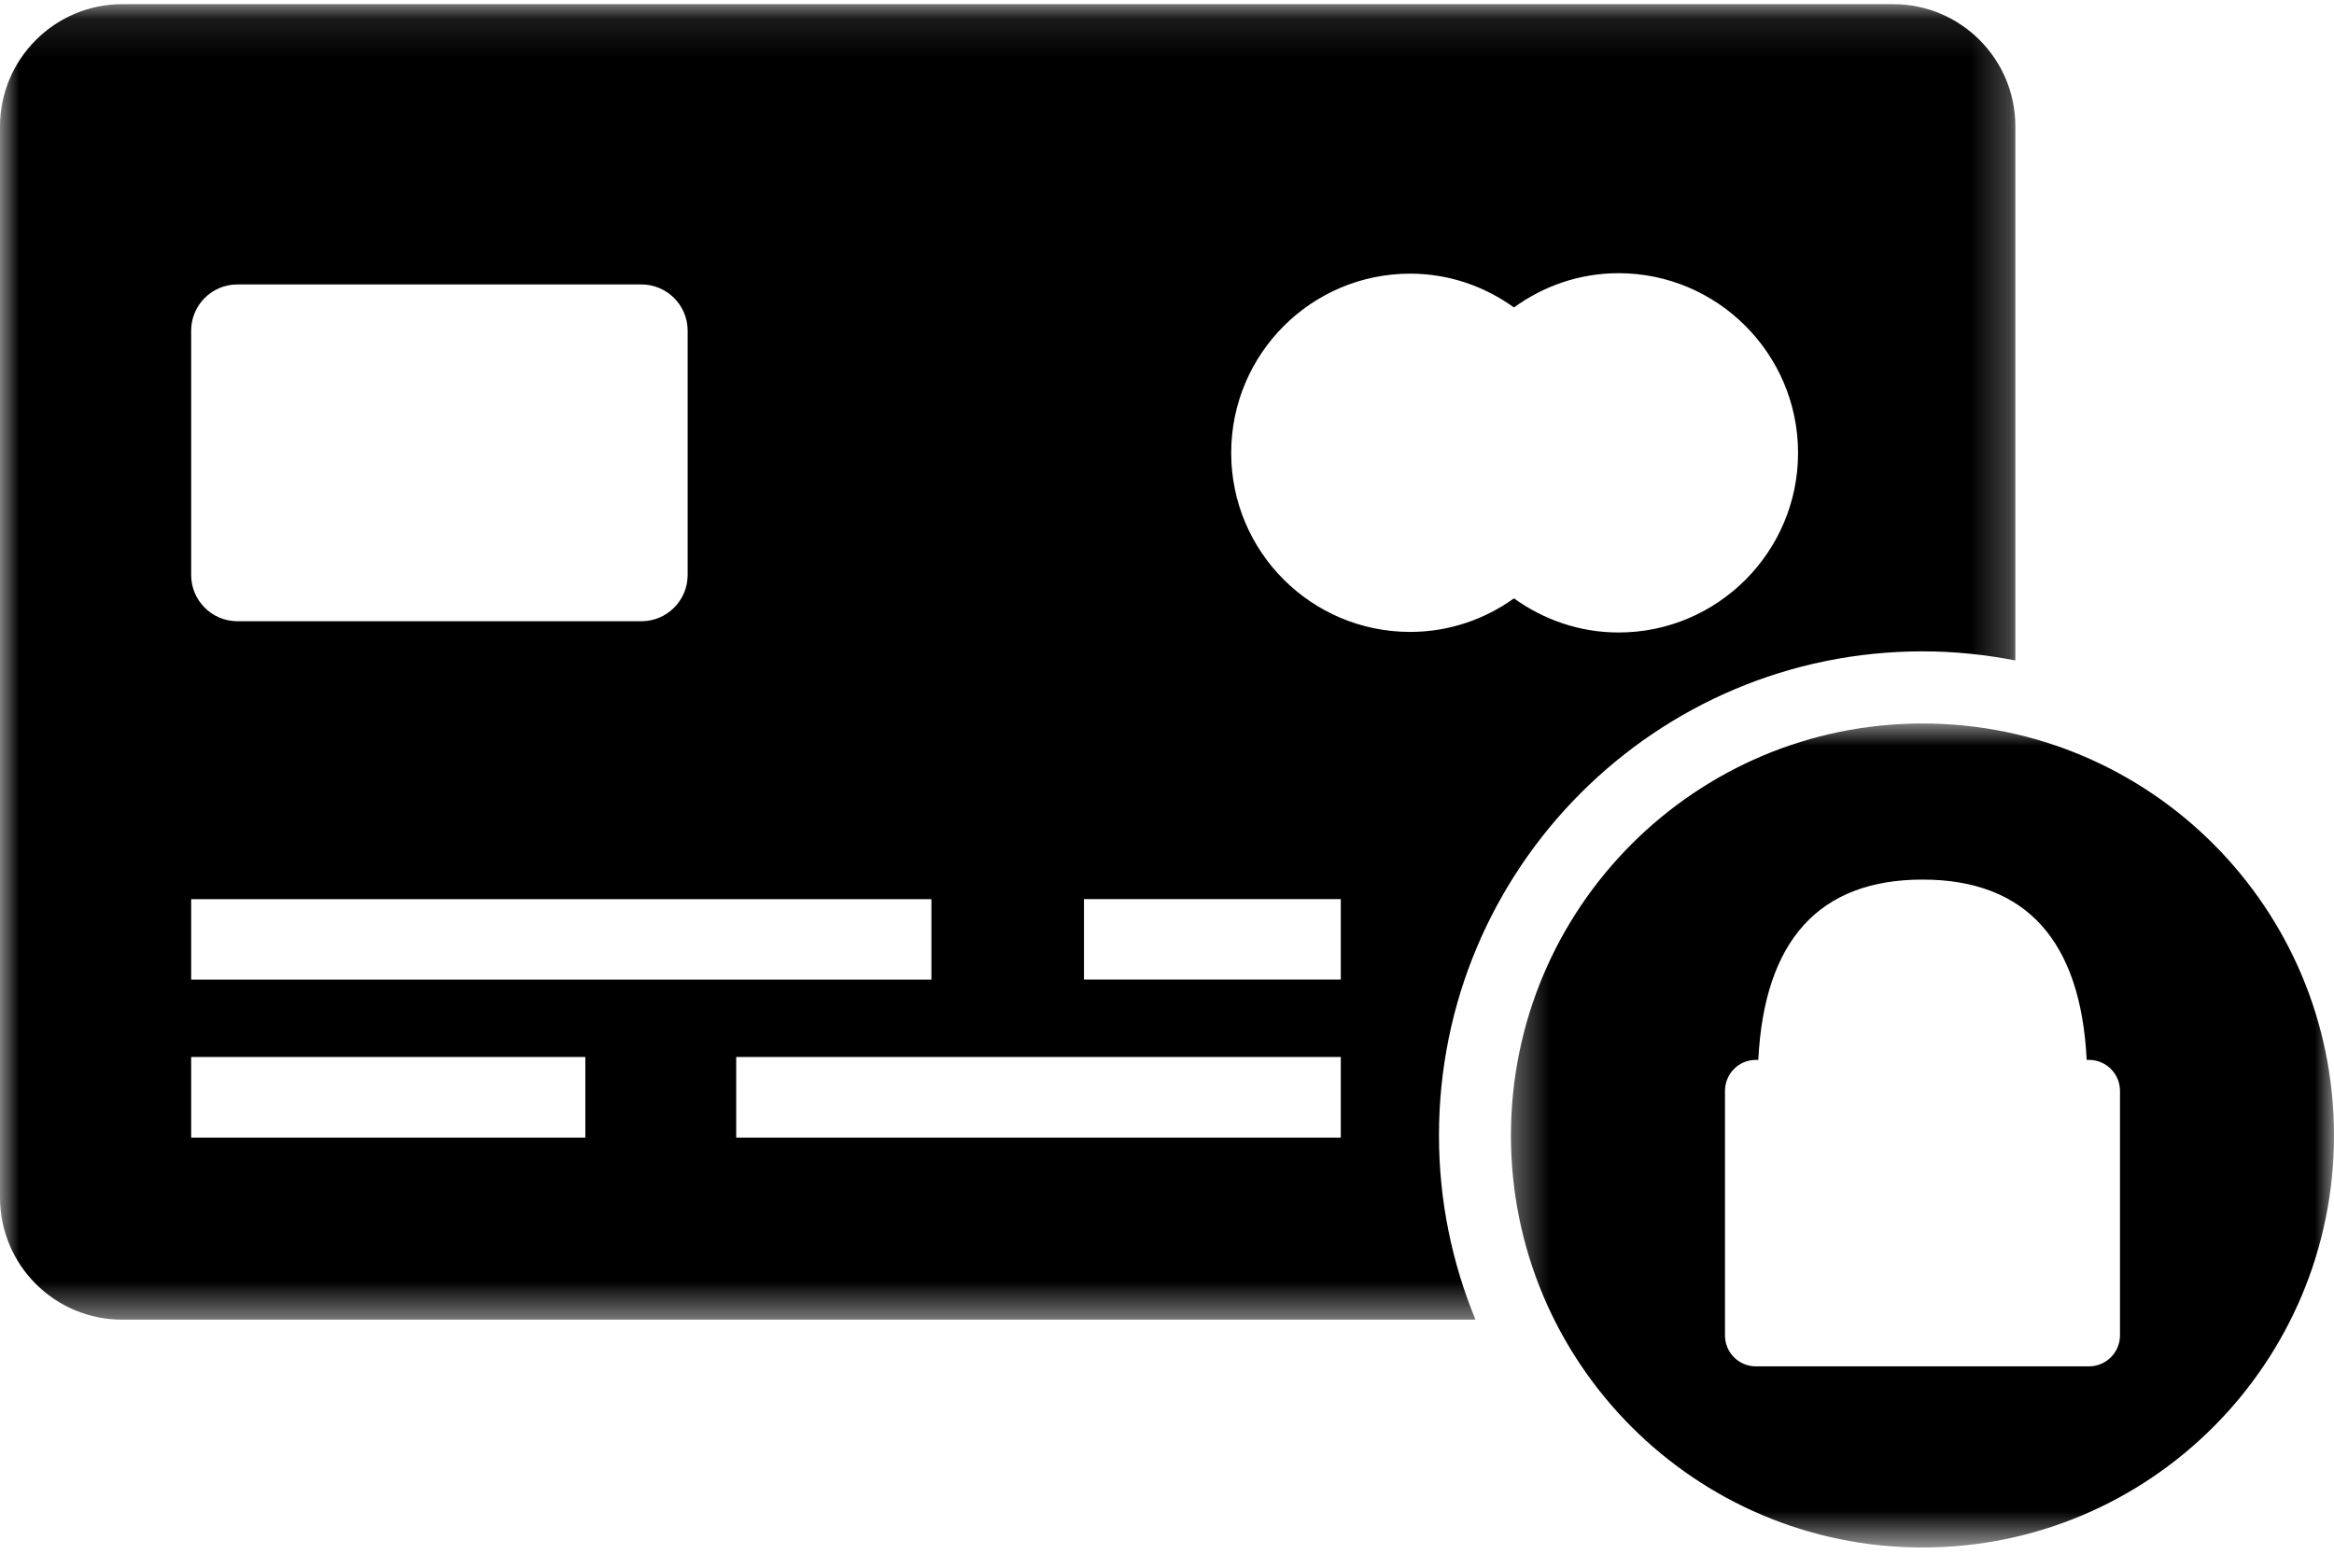<svg width="61" height="41" viewBox="0 0 61 41" fill="none" xmlns="http://www.w3.org/2000/svg">
<mask id="mask0_159_1361" style="mask-type:luminance" maskUnits="userSpaceOnUse" x="0" y="0" width="53" height="35">
<path d="M0 0.103H52.758V34.535H0V0.103Z" fill="white"/>
</mask>
<g mask="url(#mask0_159_1361)">
<path d="M49.481 0.109H3.195C1.434 0.109 0 1.541 0 3.309V31.303C0 33.068 1.426 34.503 3.198 34.499H38.562C37.951 33.016 37.608 31.39 37.608 29.686C37.608 22.696 43.268 17.028 50.249 17.028C51.08 17.028 51.886 17.114 52.672 17.266V3.305C52.675 1.545 51.245 0.109 49.481 0.109ZM4.996 8.645C4.996 7.976 5.539 7.436 6.203 7.436H16.762C17.429 7.436 17.972 7.976 17.972 8.645V15.032C17.972 15.701 17.429 16.241 16.762 16.241H6.207C5.539 16.241 4.996 15.701 4.996 15.032V8.645ZM4.996 23.507H24.343V25.611H4.996V23.507ZM15.298 29.74H4.996V27.632H15.298V29.74ZM35.042 29.74H19.241V27.632H35.042V29.74ZM35.042 25.609H28.33V23.505H35.042V25.609ZM42.302 16.535C41.282 16.535 40.34 16.199 39.568 15.643C38.802 16.192 37.869 16.52 36.858 16.52C34.271 16.52 32.178 14.424 32.178 11.841C32.178 9.254 34.271 7.154 36.858 7.154C37.869 7.154 38.802 7.486 39.568 8.038C40.338 7.478 41.28 7.142 42.302 7.142C44.888 7.142 46.993 9.25 46.993 11.841C46.993 14.427 44.89 16.535 42.302 16.535Z" fill="black"/>
</g>
<mask id="mask1_159_1361" style="mask-type:luminance" maskUnits="userSpaceOnUse" x="39" y="18" width="22" height="23">
<path d="M39.368 18.831H61V40.397H39.368V18.831Z" fill="white"/>
</mask>
<g mask="url(#mask1_159_1361)">
<path d="M50.247 18.914C44.309 18.914 39.489 23.734 39.489 29.686C39.489 35.634 44.307 40.456 50.247 40.456C56.186 40.456 61 35.632 61 29.684C61 23.734 56.186 18.914 50.247 18.914ZM55.407 34.91C55.407 35.357 55.043 35.72 54.599 35.72H45.887C45.444 35.72 45.083 35.359 45.083 34.91V28.522C45.083 28.071 45.443 27.709 45.887 27.709H45.954C46.11 24.591 47.54 22.995 50.247 22.995C52.949 22.995 54.383 24.591 54.536 27.709H54.599C55.041 27.709 55.407 28.069 55.407 28.522V34.91Z" fill="black"/>
</g>
</svg>
